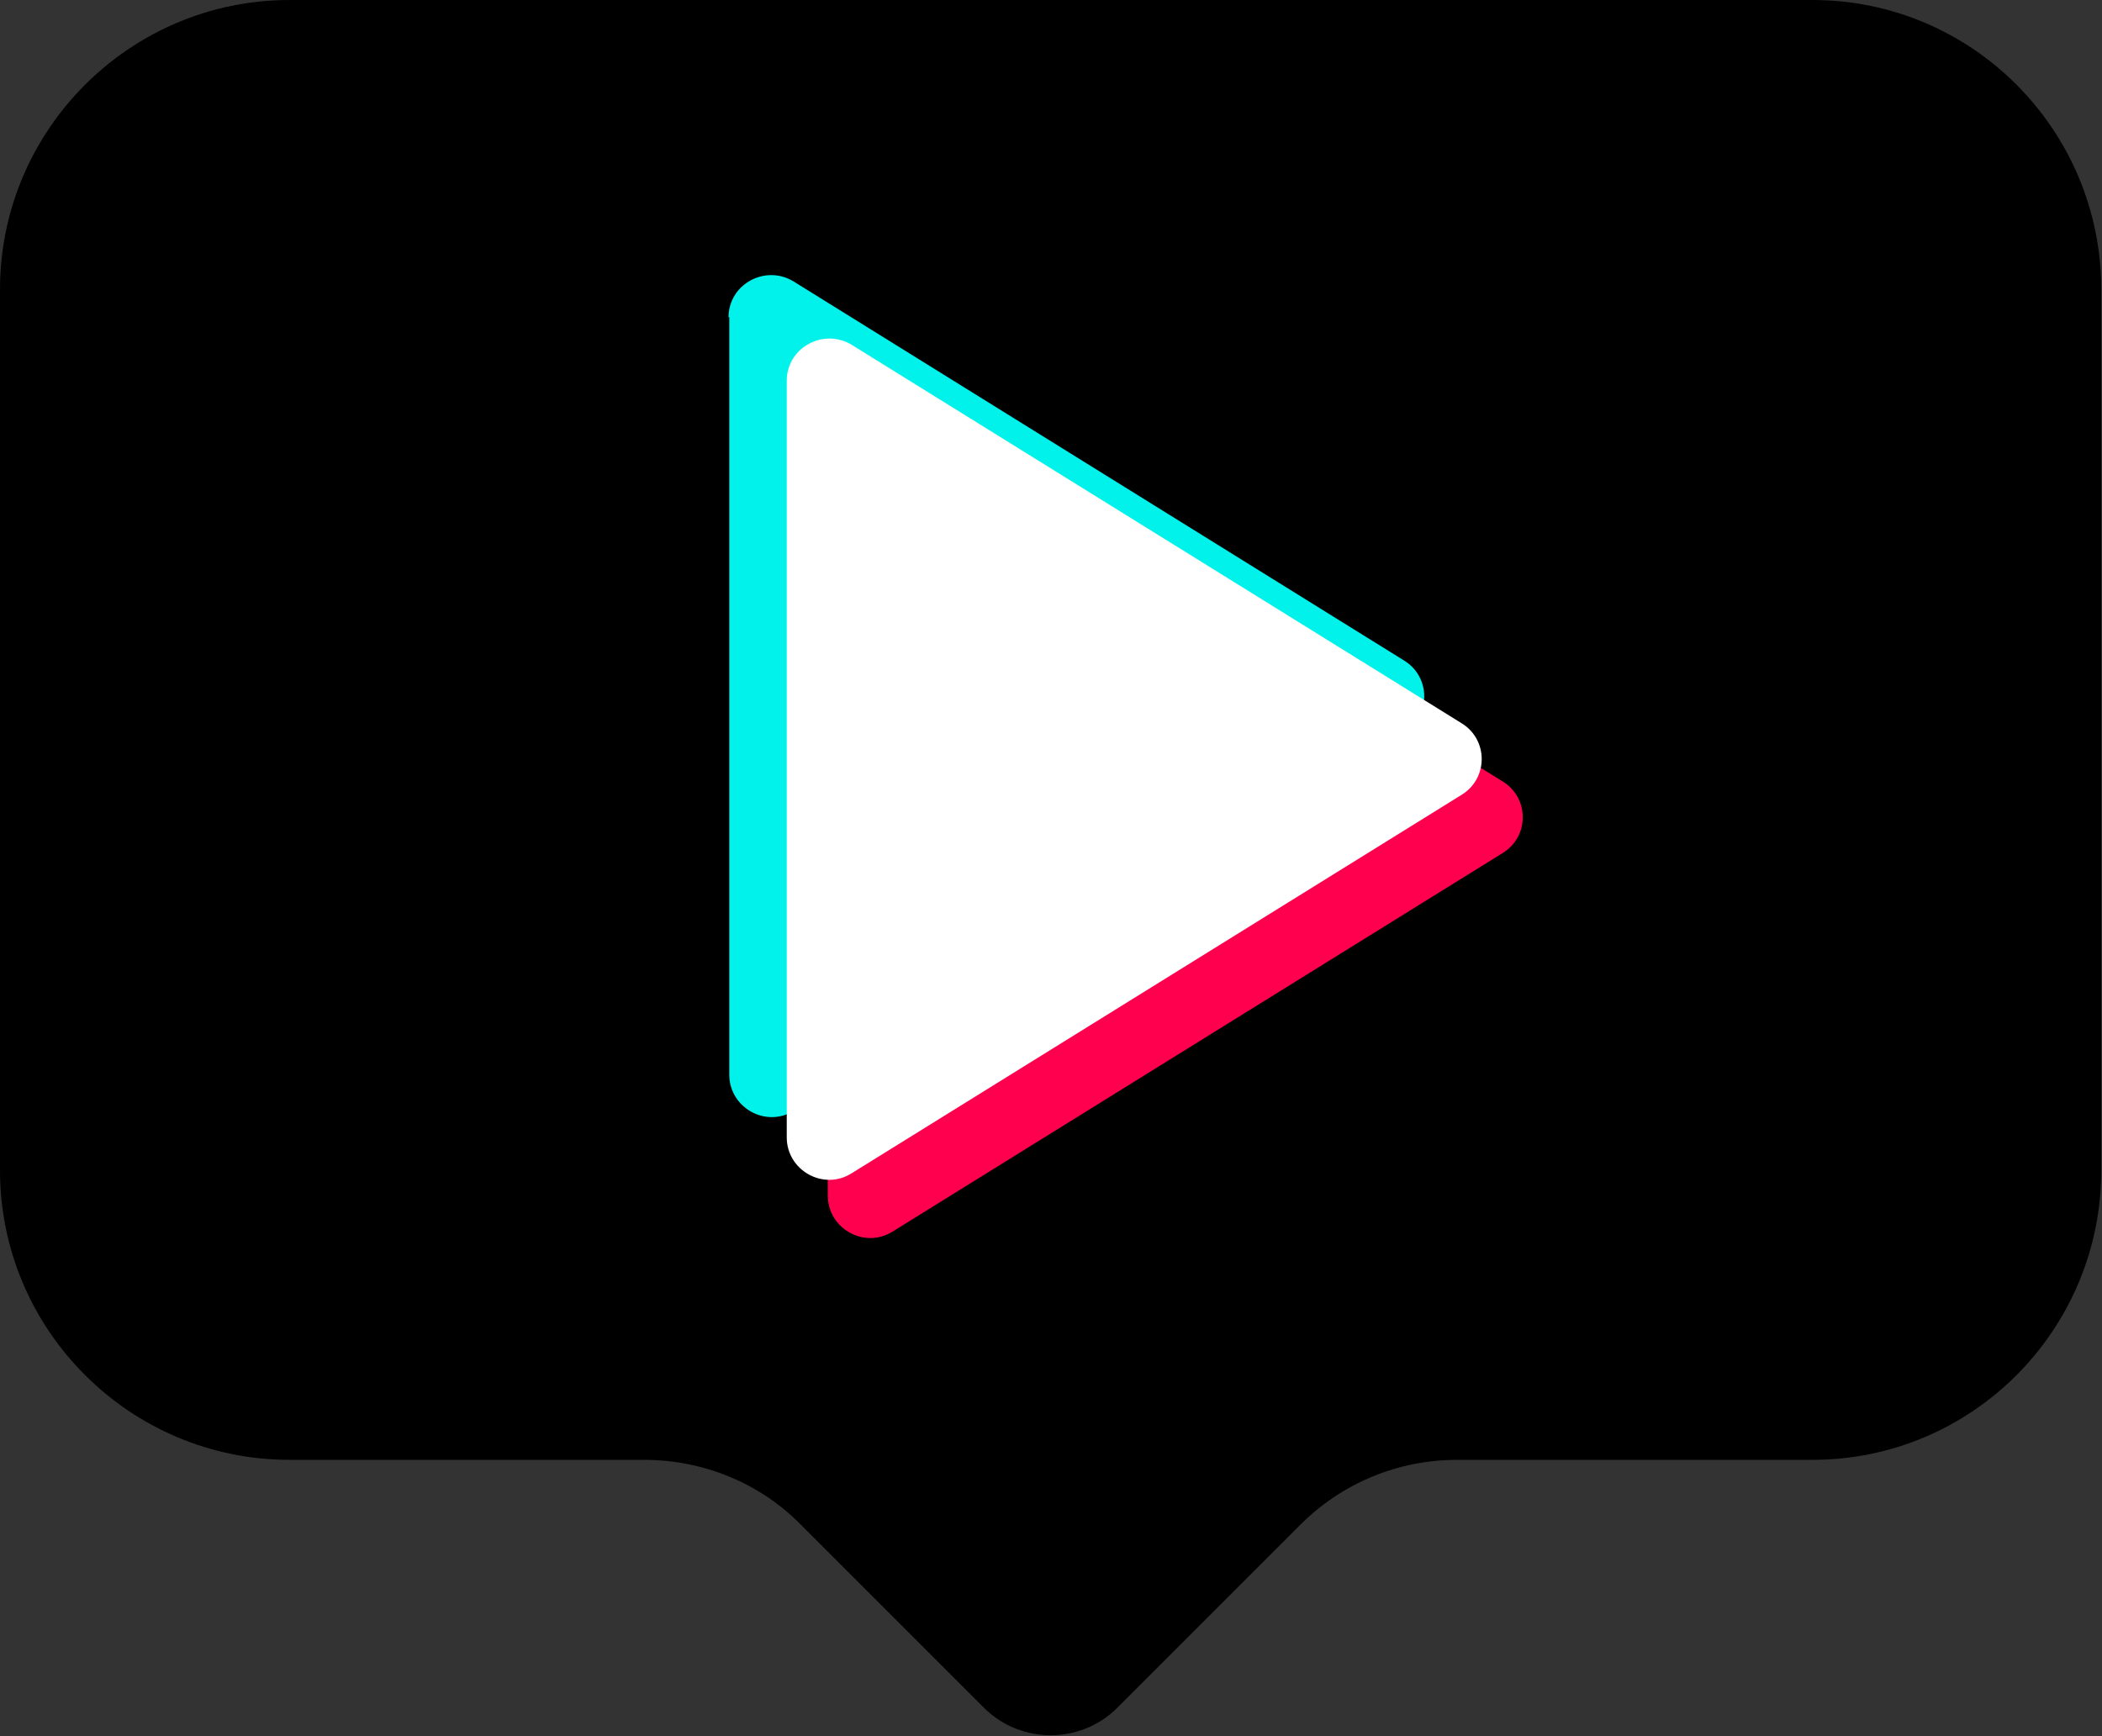 <?xml version="1.0" encoding="UTF-8"?><svg id="uuid-1aa21695-b469-4ae2-896d-9c7e1ede225c" xmlns="http://www.w3.org/2000/svg" viewBox="0 0 28.16 23.26"><rect x="0" y="0" width="28.16" height="23.26" fill="#333333" stroke="none"/><g id="uuid-3bdbfd23-0fa4-44b9-91aa-a25dd592acf7"><path d="m28.15,3.88v11.8c0,2.14-1.73,3.88-3.87,3.88h-4.76c-.79,0-1.54.31-2.1.87l-2.46,2.46c-.49.48-1.28.48-1.77,0l-2.46-2.46c-.55-.56-1.31-.87-2.1-.87H3.88C1.74,19.56,0,17.82,0,15.68V3.88C0,1.74,1.74,0,3.88,0h20.4c2.14,0,3.87,1.74,3.87,3.88Z"/></g><path d="m11.09,5.87v10.15c0,.44.49.72.87.48l8.17-5.07c.36-.22.36-.74,0-.96l-8.17-5.07c-.38-.23-.87.04-.87.48Z" fill="#ff004f"/><path d="m9.77,4.25v10.15c0,.44.49.72.87.48l8.17-5.07c.36-.22.36-.74,0-.96L10.63,3.77c-.38-.23-.87.04-.87.48Z" fill="#00f2ea"/><path d="m10.54,5.09v10.15c0,.44.49.72.87.48l8.17-5.07c.36-.22.36-.74,0-.96l-8.17-5.07c-.38-.23-.87.04-.87.48Z" fill="#fff"/></svg>